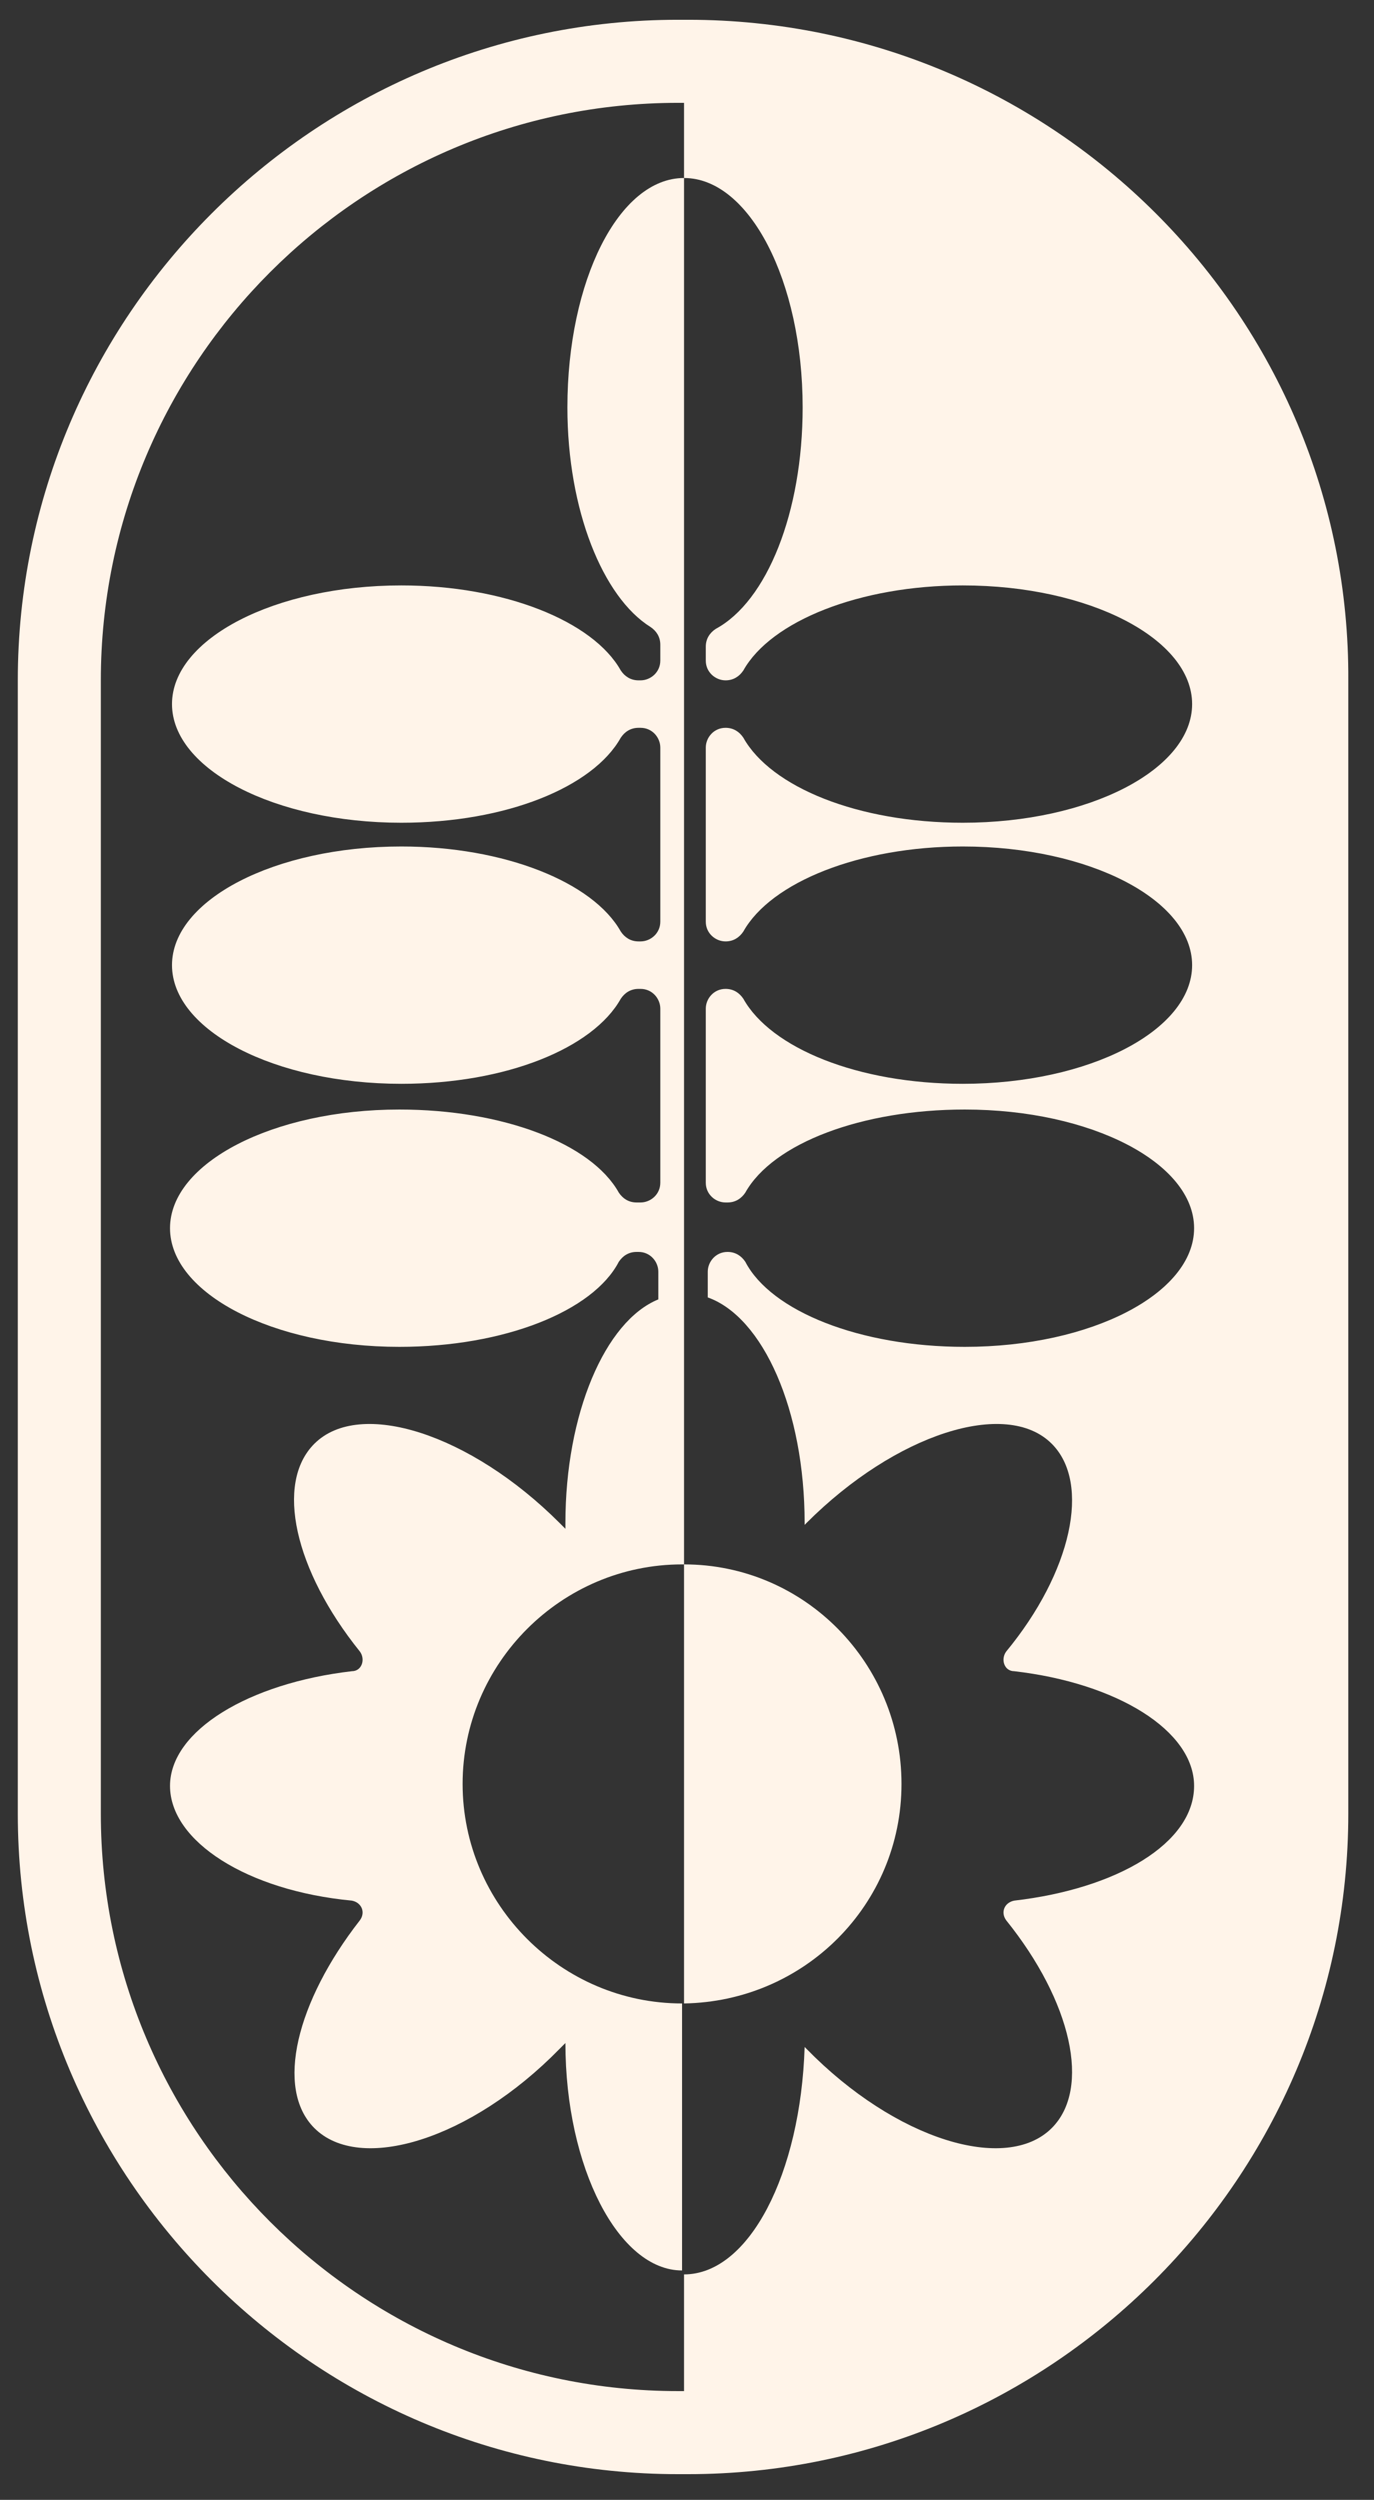 <?xml version="1.0" encoding="utf-8"?>
<!-- Generator: Adobe Illustrator 26.2.1, SVG Export Plug-In . SVG Version: 6.00 Build 0)  -->
<svg version="1.1" id="Calque_1" xmlns="http://www.w3.org/2000/svg" xmlns:xlink="http://www.w3.org/1999/xlink" x="0px" y="0px"
	 viewBox="0 0 69.5 126.4" style="enable-background:new 0 0 69.5 126.4;" xml:space="preserve">
<rect x="0" y="0" width="69.5" height="126.4" fill="#333333" stroke="none"/>
<style type="text/css">
	.st0{fill:#FFF4E9;}
</style>
<path class="st0" d="M34.6,115v5.9h-0.3c-16.1,0-29.2-13.1-29.2-29.2V34.4c0-16.1,13.1-29.2,29.2-29.2h0.3V9c0,0,0,0,0,0
	c3.3,0,6,5.2,6,11.6c0,5.3-1.8,9.8-4.4,11.2c-0.3,0.2-0.5,0.5-0.5,0.9v0.7c0,0.6,0.5,1,1,1h0c0.4,0,0.7-0.2,0.9-0.5
	c1.4-2.5,5.9-4.3,11.1-4.3c6.4,0,11.6,2.7,11.6,6c0,3.3-5.2,6-11.6,6c-5.3,0-9.7-1.8-11.1-4.3c-0.2-0.3-0.5-0.5-0.9-0.5h0
	c-0.6,0-1,0.5-1,1v8.8c0,0.6,0.5,1,1,1h0c0.4,0,0.7-0.2,0.9-0.5c1.4-2.5,5.9-4.3,11.1-4.3c6.4,0,11.6,2.7,11.6,6c0,3.3-5.2,6-11.6,6
	c-5.3,0-9.7-1.8-11.1-4.3c-0.2-0.3-0.5-0.5-0.9-0.5h0c-0.6,0-1,0.5-1,1v8.8c0,0.6,0.5,1,1,1h0.1c0.4,0,0.7-0.2,0.9-0.5
	c1.4-2.5,5.9-4.2,11.1-4.2c6.4,0,11.6,2.7,11.6,6c0,3.3-5.2,6-11.6,6c-5.3,0-9.8-1.8-11.1-4.3c-0.2-0.3-0.5-0.5-0.9-0.5
	c-0.6,0-1,0.5-1,1v1.3c2.8,1,4.9,5.7,4.9,11.4c0,0,0,0.1,0,0.1c0,0,0.1-0.1,0.1-0.1c4.5-4.5,10.1-6.3,12.4-4c2,2,1,6.5-2.3,10.5
	c-0.3,0.4-0.1,1,0.4,1c5.2,0.6,9.1,3,9.1,5.8c0,2.9-3.9,5.2-9.1,5.8c-0.5,0.1-0.7,0.6-0.4,1c3.3,4.1,4.3,8.5,2.3,10.5
	c-2.3,2.3-7.9,0.6-12.4-4c0,0-0.1-0.1-0.1-0.1C40.5,109.9,37.9,115,34.6,115C34.6,115,34.6,115,34.6,115 M34.8,1h-0.5
	C15.9,1,0.9,16,0.9,34.4l0,57.3c0,18.4,15,33.4,33.4,33.4h0.5c18.4,0,33.4-15,33.4-33.4l0-57.3C68.3,16,53.3,1,34.8,1"/>
<path class="st0" d="M34.5,101.3c-6.1,0-11.1-5-11.1-11.1c0-6.1,5-11.1,11.1-11.1c0,0,0.1,0,0.1,0V9c-3.3,0-5.9,5.2-5.9,11.6
	c0,5.2,1.8,9.6,4.2,11.1c0.3,0.2,0.5,0.5,0.5,0.9v0.8c0,0.6-0.5,1-1,1h-0.1c-0.4,0-0.7-0.2-0.9-0.5c-1.4-2.5-5.9-4.3-11.1-4.3
	c-6.4,0-11.6,2.7-11.6,6c0,3.3,5.2,6,11.6,6c5.3,0,9.7-1.8,11.1-4.3c0.2-0.3,0.5-0.5,0.9-0.5h0.1c0.6,0,1,0.5,1,1v8.8
	c0,0.6-0.5,1-1,1h-0.1c-0.4,0-0.7-0.2-0.9-0.5c-1.4-2.5-5.9-4.3-11.1-4.3c-6.4,0-11.6,2.7-11.6,6c0,3.3,5.2,6,11.6,6
	c5.3,0,9.7-1.8,11.1-4.3c0.2-0.3,0.5-0.5,0.9-0.5h0.1c0.6,0,1,0.5,1,1v8.8c0,0.6-0.5,1-1,1h-0.2c-0.4,0-0.7-0.2-0.9-0.5
	c-1.4-2.5-5.9-4.2-11.1-4.2c-6.4,0-11.6,2.7-11.6,6c0,3.3,5.2,6,11.6,6c5.3,0,9.8-1.8,11.1-4.3c0.2-0.3,0.5-0.5,0.9-0.5h0.1
	c0.6,0,1,0.5,1,1v1.4c-2.7,1.1-4.7,5.8-4.7,11.3c0,0.1,0,0.2,0,0.3c-0.1-0.1-0.2-0.2-0.3-0.3c-4.5-4.5-10.1-6.3-12.4-4
	c-2,2-1,6.4,2.3,10.5c0.3,0.4,0.1,1-0.4,1c-5.2,0.6-9.2,3-9.2,5.8s3.9,5.3,9.2,5.8c0.5,0.1,0.7,0.6,0.4,1c-3.2,4.1-4.3,8.5-2.3,10.5
	c2.3,2.3,7.9,0.6,12.4-4c0.1-0.1,0.2-0.2,0.3-0.3c0,6.3,2.7,11.5,5.9,11.5v-13.7C34.5,101.3,34.5,101.3,34.5,101.3"/>
<path class="st0" d="M34.6,91.8v9.5c6.1-0.1,11-5,11-11.1c0-6.1-4.9-11.1-11-11.1v9.4V91.8z"/>
</svg>
